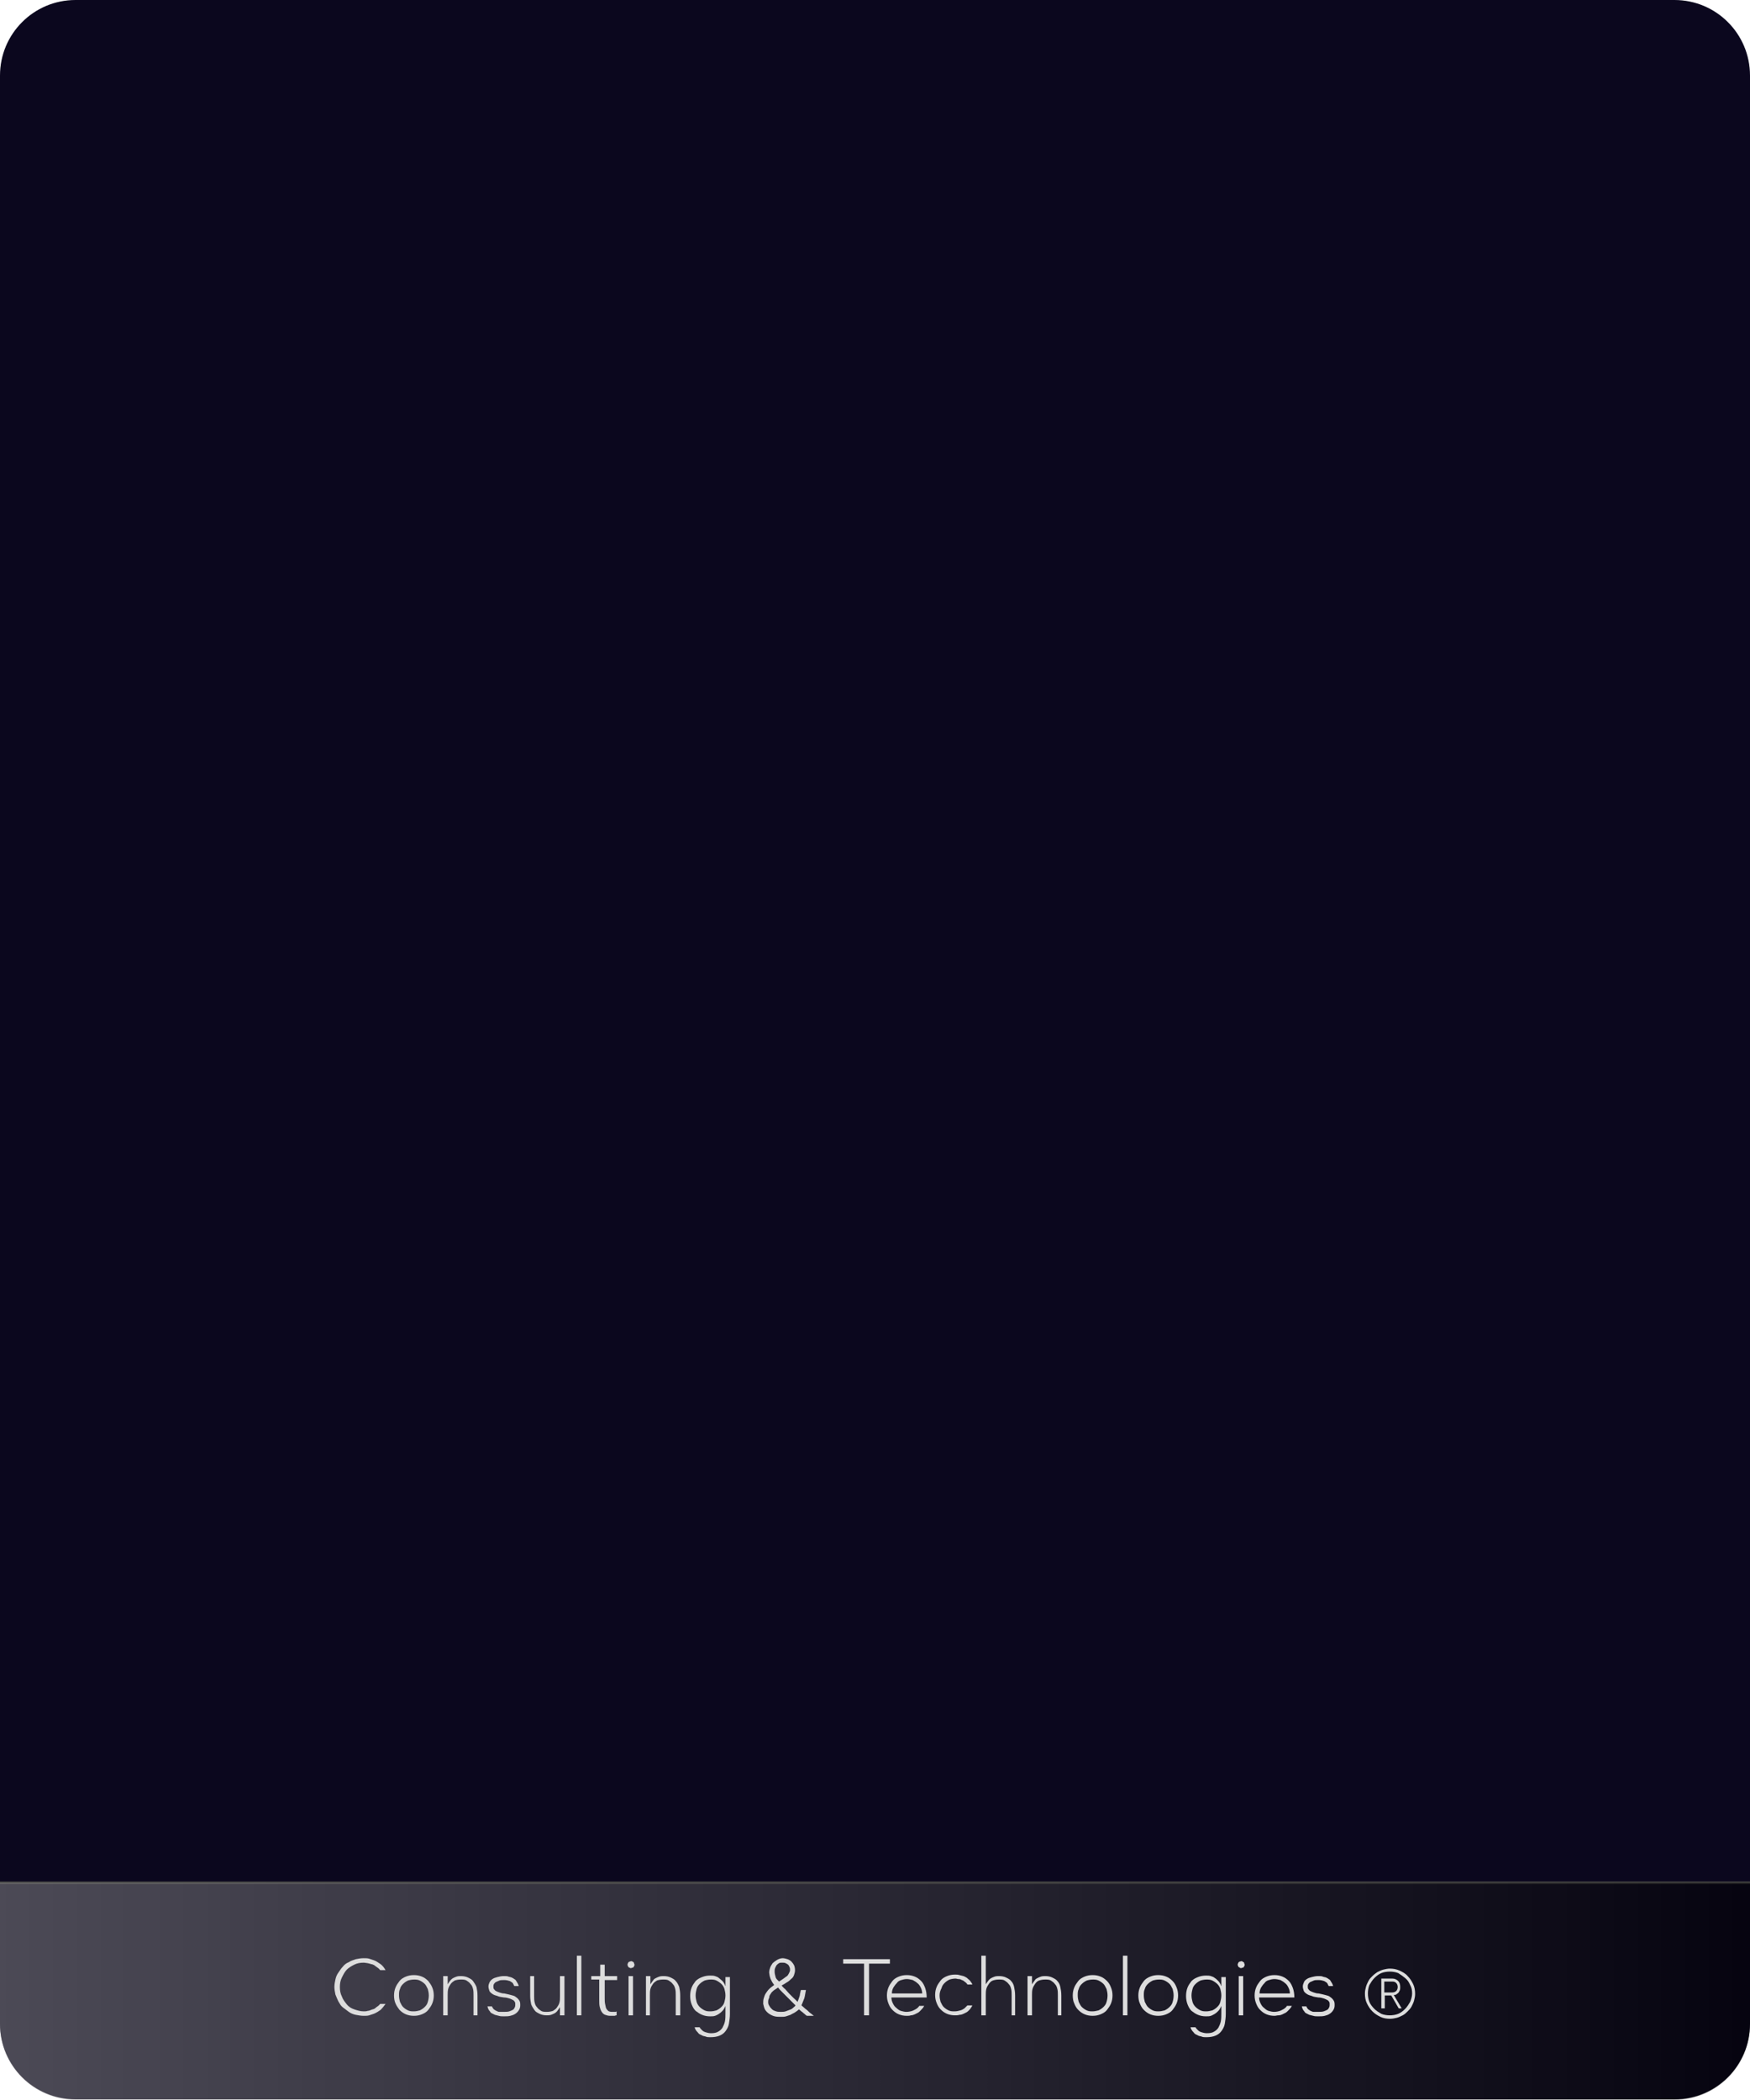 <?xml version="1.0" encoding="utf-8"?>
<!-- Generator: Adobe Illustrator 26.2.1, SVG Export Plug-In . SVG Version: 6.00 Build 0)  -->
<svg version="1.1" id="Layer_1" xmlns="http://www.w3.org/2000/svg" xmlns:xlink="http://www.w3.org/1999/xlink" x="0px" y="0px"
	 viewBox="0 0 352.2 422.6" style="enable-background:new 0 0 352.2 422.6;" xml:space="preserve">
<style type="text/css">
	.st0{fill:#0B071E;}
	.st1{fill:none;stroke:#DDDDDD;stroke-width:0.5;stroke-miterlimit:10;}
	.st2{fill:none;stroke:#424242;stroke-width:0.5;stroke-miterlimit:10;}
	.st3{opacity:0.47;}
	.st4{fill:url(#SVGID_1_);}
	.st5{fill:#DDDDDD;}
</style>
<path class="st0" d="M337,0H15.2C6.8,0,0,6.8,0,15.2v392.1c0,8.4,6.8,15.2,15.2,15.2H337c8.4,0,15.2-6.8,15.2-15.2V15.2
	C352.2,6.8,345.4,0,337,0z"/>
<g>
	<g>
		<rect x="-67.3" y="21.5" class="st1" width="6.6" height="6.6"/>
		<rect x="-67.3" y="14.9" class="st1" width="6.6" height="6.6"/>
		<rect x="-60.7" y="21.5" class="st1" width="6.6" height="6.6"/>
		<path class="st1" d="M-52,19.5h-3.8c-1.5,0-2.8-1.2-2.8-2.8v-3.8h6.6V19.5z"/>
	</g>
</g>
<line class="st2" x1="352.2" y1="378.9" x2="0" y2="378.9"/>
<g class="st3">
	<linearGradient id="SVGID_1_" gradientUnits="userSpaceOnUse" x1="0" y1="400.743" x2="352.2" y2="400.743">
		<stop  offset="0" style="stop-color:#949494"/>
		<stop  offset="1" style="stop-color:#000000"/>
	</linearGradient>
	<path class="st4" d="M0,407.4c0,8.4,6.8,15.2,15.2,15.2H337c8.4,0,15.2-6.8,15.2-15.2v-28.5H0V407.4z"/>
</g>
<g>
	<path class="st5" d="M68.4,399.9c0,0.7,0.1,1.3,0.4,1.9c0.2,0.6,0.6,1.1,1,1.6s0.9,0.8,1.5,1s1.2,0.4,1.9,0.4c0.3,0,0.5,0,0.8-0.1
		c0.2,0,0.5-0.1,0.7-0.2c0.2-0.1,0.4-0.1,0.6-0.2c0.2-0.1,0.3-0.2,0.4-0.3c0.3-0.2,0.6-0.4,0.8-0.7h1.1c-0.3,0.4-0.6,0.8-1,1.2
		c-0.2,0.1-0.4,0.3-0.6,0.4c-0.2,0.1-0.5,0.3-0.8,0.4c-0.3,0.1-0.6,0.2-0.9,0.3c-0.3,0.1-0.7,0.1-1.1,0.1c-0.5,0-1.1-0.1-1.6-0.2
		c-0.5-0.1-1-0.3-1.4-0.6s-0.8-0.6-1.2-0.9s-0.6-0.7-0.9-1.2c-0.2-0.4-0.4-0.9-0.6-1.4c-0.1-0.5-0.2-1-0.2-1.5s0.1-1.1,0.2-1.5
		c0.1-0.5,0.3-1,0.6-1.4s0.5-0.8,0.9-1.2c0.3-0.4,0.7-0.7,1.2-0.9c0.4-0.3,0.9-0.4,1.4-0.6c0.5-0.1,1-0.2,1.6-0.2
		c0.4,0,0.8,0,1.1,0.1c0.3,0.1,0.6,0.2,0.9,0.3s0.5,0.2,0.8,0.4c0.2,0.1,0.4,0.3,0.6,0.4c0.4,0.3,0.7,0.7,1,1.2h-1.1
		c-0.2-0.3-0.5-0.5-0.8-0.7c-0.1-0.1-0.3-0.2-0.4-0.3c-0.2-0.1-0.4-0.2-0.6-0.2c-0.2-0.1-0.4-0.1-0.7-0.2c-0.2,0-0.5-0.1-0.8-0.1
		c-0.7,0-1.3,0.1-1.9,0.4c-0.6,0.3-1.1,0.6-1.5,1s-0.7,1-1,1.6C68.5,398.6,68.4,399.2,68.4,399.9z"/>
	<path class="st5" d="M79.3,401.6c0-0.6,0.1-1.1,0.3-1.6c0.2-0.5,0.5-0.9,0.8-1.3c0.3-0.4,0.8-0.7,1.3-0.9s1-0.3,1.6-0.3
		c0.6,0,1.1,0.1,1.6,0.3s0.9,0.5,1.3,0.9c0.3,0.4,0.6,0.8,0.8,1.3c0.2,0.5,0.3,1,0.3,1.6s-0.1,1.1-0.3,1.6c-0.2,0.5-0.5,0.9-0.8,1.3
		c-0.3,0.4-0.8,0.7-1.3,0.9s-1,0.3-1.6,0.3c-0.6,0-1.1-0.1-1.6-0.3s-0.9-0.5-1.3-0.9c-0.3-0.4-0.6-0.8-0.8-1.3
		C79.4,402.8,79.3,402.2,79.3,401.6z M86.3,401.6c0-0.5-0.1-0.9-0.2-1.3c-0.2-0.4-0.4-0.8-0.6-1c-0.3-0.3-0.6-0.5-1-0.7
		c-0.4-0.2-0.8-0.2-1.2-0.2c-0.4,0-0.9,0.1-1.2,0.2c-0.4,0.2-0.7,0.4-1,0.7c-0.3,0.3-0.5,0.6-0.6,1c-0.2,0.4-0.2,0.8-0.2,1.3
		s0.1,0.9,0.2,1.3c0.2,0.4,0.4,0.8,0.6,1c0.3,0.3,0.6,0.5,1,0.7c0.4,0.2,0.8,0.2,1.2,0.2c0.4,0,0.9-0.1,1.2-0.2
		c0.4-0.2,0.7-0.4,1-0.7c0.3-0.3,0.5-0.6,0.6-1C86.2,402.6,86.3,402.1,86.3,401.6z"/>
	<path class="st5" d="M96.2,405.6h-0.9v-4c0-0.5,0-0.9-0.1-1.3c-0.1-0.4-0.2-0.7-0.5-1c-0.2-0.3-0.5-0.5-0.8-0.7
		c-0.3-0.2-0.7-0.2-1.2-0.2s-0.9,0.1-1.2,0.2c-0.3,0.2-0.6,0.4-0.8,0.7c-0.2,0.3-0.4,0.6-0.5,1c-0.1,0.4-0.1,0.8-0.1,1.3v4h-0.9
		v-7.9h0.9v1.7c0,0,0-0.1,0.1-0.2s0.1-0.2,0.2-0.3c0.1-0.1,0.2-0.3,0.3-0.4s0.3-0.3,0.5-0.4c0.2-0.1,0.4-0.2,0.7-0.3
		s0.6-0.1,0.9-0.1c0.5,0,1,0.1,1.4,0.3c0.4,0.2,0.8,0.4,1,0.7s0.5,0.7,0.7,1.2c0.1,0.5,0.2,1,0.2,1.7V405.6z"/>
	<path class="st5" d="M101.4,404.9c0.4,0,0.8,0,1.1-0.1c0.3-0.1,0.5-0.2,0.7-0.3c0.2-0.1,0.3-0.3,0.4-0.5c0.1-0.2,0.1-0.4,0.1-0.6
		s0-0.4-0.1-0.5c-0.1-0.2-0.2-0.3-0.4-0.4c-0.2-0.1-0.4-0.2-0.7-0.3c-0.3-0.1-0.7-0.2-1.1-0.2c-0.5-0.1-0.9-0.1-1.3-0.3
		c-0.4-0.1-0.7-0.2-1-0.4c-0.3-0.2-0.5-0.4-0.6-0.6c-0.1-0.3-0.2-0.6-0.2-0.9c0-0.3,0.1-0.6,0.2-0.8s0.3-0.5,0.6-0.7s0.6-0.3,1-0.4
		c0.4-0.1,0.8-0.2,1.3-0.2c0.4,0,0.7,0,0.9,0.1c0.3,0.1,0.5,0.1,0.7,0.2c0.2,0.1,0.4,0.2,0.5,0.3c0.2,0.1,0.3,0.2,0.4,0.4
		c0.2,0.3,0.4,0.6,0.5,1h-0.9c-0.1-0.2-0.2-0.4-0.3-0.6c-0.1-0.1-0.4-0.3-0.6-0.4c-0.3-0.1-0.7-0.2-1.1-0.2c-0.4,0-0.8,0-1,0.1
		s-0.5,0.2-0.7,0.3c-0.2,0.1-0.3,0.3-0.4,0.4c-0.1,0.2-0.1,0.3-0.1,0.5c0,0.2,0,0.4,0.1,0.5c0.1,0.1,0.2,0.3,0.4,0.4
		c0.2,0.1,0.4,0.2,0.7,0.3c0.3,0.1,0.6,0.2,1,0.2c0.5,0.1,0.9,0.2,1.3,0.3c0.4,0.1,0.8,0.2,1,0.4c0.3,0.2,0.5,0.4,0.7,0.7
		c0.2,0.3,0.2,0.6,0.2,1c0,0.4-0.1,0.7-0.3,1c-0.2,0.3-0.4,0.5-0.7,0.7s-0.6,0.3-1,0.4c-0.4,0.1-0.8,0.1-1.3,0.1c-0.4,0-0.7,0-1-0.1
		s-0.5-0.1-0.8-0.2c-0.2-0.1-0.4-0.2-0.6-0.3c-0.2-0.1-0.3-0.2-0.4-0.4c-0.3-0.3-0.4-0.6-0.5-1h0.9c0.1,0.2,0.2,0.4,0.4,0.6
		c0.1,0.1,0.2,0.1,0.3,0.2s0.3,0.1,0.4,0.2c0.2,0.1,0.3,0.1,0.5,0.1S101.1,404.9,101.4,404.9z"/>
	<path class="st5" d="M106.6,397.7h0.9v4c0,0.5,0,0.9,0.1,1.3c0.1,0.4,0.2,0.7,0.5,1c0.2,0.3,0.5,0.5,0.8,0.7
		c0.3,0.2,0.7,0.2,1.2,0.2s0.9-0.1,1.2-0.2c0.3-0.2,0.6-0.4,0.8-0.7c0.2-0.3,0.4-0.6,0.5-1c0.1-0.4,0.1-0.8,0.1-1.3v-4h0.9v7.9h-0.9
		v-1.7c0,0,0,0.1-0.1,0.2s-0.1,0.2-0.2,0.3c-0.1,0.1-0.2,0.3-0.3,0.4s-0.3,0.3-0.5,0.4c-0.2,0.1-0.4,0.2-0.7,0.3
		c-0.3,0.1-0.6,0.1-0.9,0.1c-0.5,0-1-0.1-1.4-0.3c-0.4-0.2-0.8-0.4-1-0.7s-0.5-0.7-0.7-1.2c-0.1-0.5-0.2-1-0.2-1.7V397.7z"/>
	<path class="st5" d="M116.1,405.6v-12h0.9v12H116.1z"/>
	<path class="st5" d="M119,397.7h1.8v-2.3h0.9v2.3h2.5v0.8h-2.5v3.7c0,0.4,0,0.8,0.1,1.2s0.1,0.6,0.2,0.8c0.1,0.2,0.3,0.4,0.4,0.5
		s0.4,0.2,0.7,0.2c0.1,0,0.3,0,0.4,0c0.1,0,0.2,0,0.3,0c0.1,0,0.2,0,0.3-0.1v0.8c-0.1,0-0.2,0-0.4,0.1c-0.1,0-0.2,0-0.4,0
		s-0.3,0-0.5,0c-0.4,0-0.7-0.1-1-0.2c-0.3-0.1-0.5-0.3-0.7-0.6c-0.2-0.3-0.3-0.6-0.4-1c-0.1-0.4-0.1-0.9-0.1-1.5v-4H119V397.7z"/>
	<path class="st5" d="M126.3,395.4c0-0.1,0-0.2,0.1-0.3c0-0.1,0.1-0.2,0.1-0.2s0.1-0.1,0.2-0.1c0.1,0,0.2-0.1,0.3-0.1
		c0.1,0,0.2,0,0.3,0.1c0.1,0,0.2,0.1,0.2,0.1s0.1,0.1,0.1,0.2c0,0.1,0.1,0.2,0.1,0.3c0,0.1,0,0.2-0.1,0.3c0,0.1-0.1,0.2-0.1,0.2
		c-0.1,0.1-0.1,0.1-0.2,0.1c-0.1,0-0.2,0.1-0.3,0.1c-0.1,0-0.2,0-0.3-0.1c-0.1,0-0.2-0.1-0.2-0.1c-0.1-0.1-0.1-0.1-0.1-0.2
		C126.3,395.6,126.3,395.5,126.3,395.4z M126.5,397.7h0.9v7.9h-0.9V397.7z"/>
	<path class="st5" d="M136.9,405.6H136v-4c0-0.5,0-0.9-0.1-1.3c-0.1-0.4-0.2-0.7-0.5-1c-0.2-0.3-0.5-0.5-0.8-0.7s-0.7-0.2-1.2-0.2
		s-0.9,0.1-1.2,0.2c-0.3,0.2-0.6,0.4-0.8,0.7c-0.2,0.3-0.4,0.6-0.5,1c-0.1,0.4-0.1,0.8-0.1,1.3v4H130v-7.9h0.9v1.7
		c0,0,0-0.1,0.1-0.2s0.1-0.2,0.2-0.3c0.1-0.1,0.2-0.3,0.3-0.4c0.1-0.2,0.3-0.3,0.5-0.4c0.2-0.1,0.4-0.2,0.7-0.3s0.6-0.1,0.9-0.1
		c0.5,0,1,0.1,1.4,0.3s0.8,0.4,1,0.7c0.3,0.3,0.5,0.7,0.7,1.2c0.1,0.5,0.2,1,0.2,1.7V405.6z"/>
	<path class="st5" d="M146,403.7c0,0,0,0.1-0.1,0.2c0,0.1-0.1,0.2-0.2,0.4s-0.2,0.3-0.4,0.5s-0.3,0.3-0.6,0.5s-0.5,0.3-0.8,0.4
		s-0.6,0.1-1,0.1c-0.6,0-1.1-0.1-1.6-0.3c-0.5-0.2-0.9-0.5-1.3-0.8c-0.4-0.4-0.6-0.8-0.8-1.3c-0.2-0.5-0.3-1.1-0.3-1.7
		s0.1-1.2,0.3-1.7c0.2-0.5,0.5-0.9,0.8-1.3c0.4-0.4,0.8-0.6,1.3-0.8c0.5-0.2,1-0.3,1.6-0.3c0.4,0,0.7,0,1,0.1s0.6,0.2,0.8,0.4
		s0.4,0.3,0.6,0.5s0.3,0.3,0.4,0.5s0.2,0.3,0.2,0.4c0,0.1,0.1,0.2,0.1,0.2v-1.8h0.9v7.4c0,0.7-0.1,1.4-0.2,2
		c-0.1,0.6-0.4,1.1-0.7,1.5c-0.3,0.4-0.7,0.7-1.2,0.9c-0.5,0.2-1.1,0.3-1.8,0.3c-0.3,0-0.7,0-0.9-0.1s-0.5-0.1-0.7-0.2
		c-0.2-0.1-0.4-0.2-0.6-0.3c-0.2-0.1-0.3-0.3-0.4-0.4c-0.3-0.3-0.5-0.6-0.6-1h1c0.1,0.2,0.3,0.4,0.5,0.6c0.2,0.2,0.4,0.3,0.7,0.4
		c0.3,0.1,0.7,0.2,1.1,0.2c0.6,0,1.1-0.1,1.4-0.3c0.4-0.2,0.7-0.5,0.9-0.8c0.2-0.4,0.4-0.8,0.5-1.3c0.1-0.5,0.1-1.1,0.1-1.7V403.7z
		 M146,401.6c0-0.5-0.1-0.9-0.2-1.3s-0.4-0.8-0.6-1s-0.6-0.5-1-0.7c-0.4-0.2-0.8-0.2-1.2-0.2c-0.4,0-0.9,0.1-1.2,0.2
		c-0.4,0.2-0.7,0.4-1,0.7s-0.5,0.6-0.6,1s-0.2,0.8-0.2,1.3s0.1,0.9,0.2,1.3s0.4,0.8,0.6,1c0.3,0.3,0.6,0.5,1,0.7
		c0.4,0.2,0.8,0.2,1.2,0.2c0.4,0,0.9-0.1,1.2-0.2c0.4-0.2,0.7-0.4,1-0.7c0.3-0.3,0.5-0.6,0.6-1S146,402.1,146,401.6z"/>
	<path class="st5" d="M157.5,394.1c0.3,0,0.7,0.1,1,0.2s0.6,0.3,0.8,0.5c0.2,0.2,0.4,0.5,0.5,0.7s0.2,0.6,0.2,1c0,0.4-0.1,0.7-0.2,1
		c-0.1,0.3-0.3,0.6-0.6,0.8c-0.2,0.2-0.5,0.5-0.9,0.7c-0.3,0.2-0.6,0.4-1,0.6c0.2,0.2,0.4,0.5,0.7,0.7c0.3,0.3,0.5,0.6,0.8,0.9
		s0.6,0.6,0.9,0.9c0.3,0.3,0.6,0.5,0.8,0.8c0.1-0.2,0.2-0.5,0.3-0.8c0.1-0.3,0.2-0.5,0.2-0.8c0.1-0.3,0.1-0.6,0.2-0.8h1
		c-0.1,0.4-0.1,0.7-0.2,1.1c0,0.2-0.1,0.3-0.1,0.5c-0.1,0.2-0.1,0.3-0.2,0.5s-0.1,0.3-0.2,0.5c-0.1,0.2-0.1,0.3-0.2,0.5
		c0.2,0.2,0.5,0.4,0.8,0.7c0.3,0.2,0.6,0.5,0.8,0.7c0.3,0.2,0.6,0.5,0.9,0.7h-1.4c-0.2-0.1-0.4-0.3-0.5-0.4
		c-0.2-0.1-0.3-0.3-0.5-0.4c-0.2-0.2-0.4-0.3-0.6-0.5c-0.2,0.2-0.5,0.4-0.8,0.6c-0.3,0.2-0.6,0.3-0.9,0.5c-0.3,0.1-0.6,0.2-0.9,0.3
		c-0.3,0.1-0.6,0.1-1,0.1c-0.4,0-0.9,0-1.3-0.1s-0.8-0.3-1.1-0.5c-0.3-0.2-0.6-0.5-0.8-0.8c-0.2-0.3-0.3-0.8-0.4-1.2
		c0-0.4,0-0.8,0.1-1.1c0.1-0.3,0.2-0.7,0.4-1s0.4-0.6,0.7-0.9s0.6-0.5,1-0.8c-0.1-0.2-0.3-0.4-0.4-0.6c-0.1-0.2-0.2-0.4-0.3-0.6
		c-0.1-0.2-0.1-0.4-0.2-0.6c0-0.2-0.1-0.5-0.1-0.7c0-0.4,0.1-0.7,0.2-1c0.1-0.3,0.3-0.6,0.5-0.9c0.2-0.2,0.5-0.4,0.8-0.6
		S157.1,394.1,157.5,394.1z M154.6,403c0,0.3,0.1,0.5,0.3,0.8c0.1,0.2,0.3,0.4,0.5,0.6c0.2,0.2,0.5,0.3,0.8,0.4
		c0.3,0.1,0.6,0.1,1,0.1c0.3,0,0.6,0,0.9-0.1c0.3-0.1,0.5-0.2,0.8-0.3s0.5-0.2,0.7-0.4s0.4-0.3,0.5-0.5c-0.3-0.3-0.6-0.6-0.9-0.9
		c-0.3-0.3-0.6-0.6-0.9-0.9c-0.3-0.3-0.6-0.6-0.9-0.9s-0.6-0.6-0.8-0.9c-0.3,0.2-0.6,0.4-0.9,0.6c-0.2,0.2-0.5,0.4-0.6,0.7
		c-0.2,0.2-0.3,0.5-0.3,0.8C154.6,402.4,154.6,402.7,154.6,403z M156.8,398.8c0.3-0.2,0.6-0.4,0.9-0.6c0.3-0.2,0.5-0.4,0.7-0.5
		c0.2-0.2,0.3-0.4,0.4-0.6c0.1-0.2,0.2-0.4,0.2-0.6c0-0.2,0-0.4-0.1-0.6s-0.1-0.3-0.3-0.5c-0.1-0.1-0.3-0.2-0.5-0.3
		s-0.4-0.1-0.7-0.1c-0.2,0-0.5,0-0.6,0.1c-0.2,0.1-0.3,0.2-0.5,0.4c-0.1,0.2-0.2,0.3-0.3,0.6c-0.1,0.2-0.1,0.5-0.1,0.7
		c0,0.4,0.1,0.7,0.2,1.1S156.5,398.5,156.8,398.8z"/>
	<path class="st5" d="M179.1,394.3v0.9h-4.2v10.4h-1v-10.4h-4.2v-0.9H179.1z"/>
	<path class="st5" d="M182.5,405.7c-0.6,0-1.1-0.1-1.6-0.3c-0.5-0.2-0.9-0.5-1.3-0.9s-0.6-0.8-0.8-1.3c-0.2-0.5-0.3-1-0.3-1.6
		s0.1-1.1,0.3-1.6c0.2-0.5,0.5-0.9,0.8-1.3s0.8-0.7,1.3-0.9c0.5-0.2,1-0.3,1.6-0.3c0.6,0,1.1,0.1,1.6,0.3c0.5,0.2,0.9,0.5,1.3,0.9
		c0.4,0.4,0.6,0.9,0.8,1.4c0.2,0.6,0.3,1.2,0.3,1.9h-7.1c0,0.4,0.1,0.8,0.3,1.2c0.2,0.4,0.4,0.7,0.7,0.9c0.3,0.3,0.6,0.5,0.9,0.6
		c0.4,0.1,0.7,0.2,1.1,0.2c0.5,0,0.9-0.1,1.2-0.2c0.3-0.1,0.6-0.3,0.8-0.4c0.3-0.2,0.5-0.4,0.6-0.6h1c-0.2,0.4-0.5,0.7-0.8,1
		c-0.1,0.1-0.3,0.3-0.5,0.4c-0.2,0.1-0.4,0.2-0.6,0.3s-0.5,0.2-0.8,0.2C183.1,405.7,182.8,405.7,182.5,405.7z M182.5,398.3
		c-0.4,0-0.8,0.1-1.1,0.2c-0.4,0.1-0.7,0.3-0.9,0.6c-0.3,0.3-0.5,0.6-0.7,0.9c-0.2,0.4-0.3,0.7-0.3,1.2h6.1c0-0.4-0.1-0.8-0.3-1.2
		s-0.4-0.7-0.7-0.9c-0.3-0.3-0.6-0.4-0.9-0.6C183.3,398.4,182.9,398.3,182.5,398.3z"/>
	<path class="st5" d="M189.1,401.6c0,0.5,0.1,0.9,0.2,1.3c0.2,0.4,0.4,0.8,0.6,1c0.3,0.3,0.6,0.5,1,0.7c0.4,0.2,0.8,0.2,1.2,0.2
		c0.5,0,0.8-0.1,1.2-0.2s0.6-0.3,0.8-0.4c0.2-0.2,0.4-0.4,0.6-0.6h1c-0.2,0.4-0.4,0.7-0.7,1c-0.1,0.1-0.3,0.3-0.5,0.4
		c-0.2,0.1-0.4,0.2-0.6,0.3s-0.5,0.2-0.8,0.2c-0.3,0.1-0.6,0.1-0.9,0.1c-0.6,0-1.1-0.1-1.6-0.3c-0.5-0.2-0.9-0.5-1.3-0.9
		s-0.6-0.8-0.8-1.3c-0.2-0.5-0.3-1-0.3-1.6s0.1-1.1,0.3-1.6c0.2-0.5,0.5-0.9,0.8-1.3s0.8-0.7,1.3-0.9c0.5-0.2,1-0.3,1.6-0.3
		c0.3,0,0.6,0,0.9,0.1c0.3,0.1,0.5,0.1,0.8,0.2s0.4,0.2,0.6,0.3c0.2,0.1,0.3,0.3,0.5,0.4c0.3,0.3,0.6,0.7,0.7,1h-1
		c-0.1-0.2-0.3-0.4-0.6-0.6c-0.1-0.1-0.2-0.2-0.3-0.2c-0.1-0.1-0.3-0.1-0.4-0.2c-0.2-0.1-0.3-0.1-0.5-0.1s-0.4-0.1-0.6-0.1
		c-0.4,0-0.9,0.1-1.2,0.2c-0.4,0.2-0.7,0.4-1,0.7c-0.3,0.3-0.5,0.6-0.6,1C189.2,400.7,189.1,401.1,189.1,401.6z"/>
	<path class="st5" d="M204.5,405.6h-0.9v-4c0-0.5,0-0.9-0.1-1.3c-0.1-0.4-0.2-0.7-0.5-1c-0.2-0.3-0.5-0.5-0.8-0.7
		c-0.3-0.2-0.7-0.2-1.2-0.2s-0.9,0.1-1.2,0.2s-0.6,0.4-0.8,0.7c-0.2,0.3-0.4,0.6-0.5,1c-0.1,0.4-0.1,0.8-0.1,1.3v4h-0.9v-12h0.9v5.8
		c0,0,0-0.1,0.1-0.2s0.1-0.2,0.2-0.3c0.1-0.1,0.2-0.3,0.3-0.4s0.3-0.3,0.5-0.4c0.2-0.1,0.4-0.2,0.7-0.3c0.3-0.1,0.6-0.1,0.9-0.1
		c0.5,0,1,0.1,1.4,0.3c0.4,0.2,0.8,0.4,1,0.7c0.3,0.3,0.5,0.7,0.6,1.2c0.1,0.5,0.2,1,0.2,1.7V405.6z"/>
	<path class="st5" d="M213.8,405.6h-0.9v-4c0-0.5,0-0.9-0.1-1.3c-0.1-0.4-0.2-0.7-0.5-1c-0.2-0.3-0.5-0.5-0.8-0.7
		c-0.3-0.2-0.7-0.2-1.2-0.2s-0.9,0.1-1.2,0.2s-0.6,0.4-0.8,0.7c-0.2,0.3-0.4,0.6-0.5,1c-0.1,0.4-0.1,0.8-0.1,1.3v4h-0.9v-7.9h0.9
		v1.7c0,0,0-0.1,0.1-0.2s0.1-0.2,0.2-0.3c0.1-0.1,0.2-0.3,0.3-0.4c0.1-0.2,0.3-0.3,0.5-0.4c0.2-0.1,0.4-0.2,0.7-0.3
		c0.3-0.1,0.6-0.1,0.9-0.1c0.5,0,1,0.1,1.4,0.3c0.4,0.2,0.8,0.4,1,0.7c0.3,0.3,0.5,0.7,0.6,1.2s0.2,1,0.2,1.7V405.6z"/>
	<path class="st5" d="M215.9,401.6c0-0.6,0.1-1.1,0.3-1.6c0.2-0.5,0.5-0.9,0.8-1.3s0.8-0.7,1.3-0.9c0.5-0.2,1-0.3,1.6-0.3
		c0.6,0,1.1,0.1,1.6,0.3c0.5,0.2,0.9,0.5,1.3,0.9s0.6,0.8,0.8,1.3c0.2,0.5,0.3,1,0.3,1.6s-0.1,1.1-0.3,1.6c-0.2,0.5-0.5,0.9-0.8,1.3
		s-0.8,0.7-1.3,0.9c-0.5,0.2-1,0.3-1.6,0.3c-0.6,0-1.1-0.1-1.6-0.3c-0.5-0.2-0.9-0.5-1.3-0.9s-0.6-0.8-0.8-1.3
		C216,402.8,215.9,402.2,215.9,401.6z M222.9,401.6c0-0.5-0.1-0.9-0.2-1.3c-0.2-0.4-0.4-0.8-0.6-1c-0.3-0.3-0.6-0.5-1-0.7
		c-0.4-0.2-0.8-0.2-1.2-0.2c-0.4,0-0.9,0.1-1.2,0.2c-0.4,0.2-0.7,0.4-1,0.7c-0.3,0.3-0.5,0.6-0.6,1c-0.2,0.4-0.2,0.8-0.2,1.3
		s0.1,0.9,0.2,1.3c0.2,0.4,0.4,0.8,0.6,1c0.3,0.3,0.6,0.5,1,0.7c0.4,0.2,0.8,0.2,1.2,0.2c0.4,0,0.8-0.1,1.2-0.2
		c0.4-0.2,0.7-0.4,1-0.7c0.3-0.3,0.5-0.6,0.6-1C222.8,402.6,222.9,402.1,222.9,401.6z"/>
	<path class="st5" d="M226,405.6v-12h0.9v12H226z"/>
	<path class="st5" d="M229.1,401.6c0-0.6,0.1-1.1,0.3-1.6c0.2-0.5,0.5-0.9,0.8-1.3s0.8-0.7,1.3-0.9c0.5-0.2,1-0.3,1.6-0.3
		c0.6,0,1.1,0.1,1.6,0.3c0.5,0.2,0.9,0.5,1.3,0.9s0.6,0.8,0.8,1.3c0.2,0.5,0.3,1,0.3,1.6s-0.1,1.1-0.3,1.6c-0.2,0.5-0.5,0.9-0.8,1.3
		s-0.8,0.7-1.3,0.9c-0.5,0.2-1,0.3-1.6,0.3c-0.6,0-1.1-0.1-1.6-0.3c-0.5-0.2-0.9-0.5-1.3-0.9s-0.6-0.8-0.8-1.3
		C229.2,402.8,229.1,402.2,229.1,401.6z M236.2,401.6c0-0.5-0.1-0.9-0.2-1.3c-0.2-0.4-0.4-0.8-0.6-1c-0.3-0.3-0.6-0.5-1-0.7
		c-0.4-0.2-0.8-0.2-1.2-0.2c-0.4,0-0.9,0.1-1.2,0.2c-0.4,0.2-0.7,0.4-1,0.7c-0.3,0.3-0.5,0.6-0.6,1c-0.2,0.4-0.2,0.8-0.2,1.3
		s0.1,0.9,0.2,1.3c0.2,0.4,0.4,0.8,0.6,1c0.3,0.3,0.6,0.5,1,0.7c0.4,0.2,0.8,0.2,1.2,0.2c0.4,0,0.8-0.1,1.2-0.2
		c0.4-0.2,0.7-0.4,1-0.7c0.3-0.3,0.5-0.6,0.6-1C236.1,402.6,236.2,402.1,236.2,401.6z"/>
	<path class="st5" d="M245.8,403.7c0,0,0,0.1-0.1,0.2c0,0.1-0.1,0.2-0.2,0.4s-0.2,0.3-0.4,0.5s-0.3,0.3-0.6,0.5
		c-0.2,0.1-0.5,0.3-0.8,0.4s-0.6,0.1-1,0.1c-0.6,0-1.1-0.1-1.6-0.3c-0.5-0.2-0.9-0.5-1.3-0.8c-0.4-0.4-0.6-0.8-0.8-1.3
		c-0.2-0.5-0.3-1.1-0.3-1.7s0.1-1.2,0.3-1.7c0.2-0.5,0.5-0.9,0.8-1.3c0.4-0.4,0.8-0.6,1.3-0.8c0.5-0.2,1-0.3,1.6-0.3
		c0.4,0,0.7,0,1,0.1s0.6,0.2,0.8,0.4c0.2,0.1,0.4,0.3,0.6,0.5s0.3,0.3,0.4,0.5s0.2,0.3,0.2,0.4c0,0.1,0.1,0.2,0.1,0.2v-1.8h0.9v7.4
		c0,0.7-0.1,1.4-0.2,2c-0.1,0.6-0.4,1.1-0.7,1.5c-0.3,0.4-0.7,0.7-1.2,0.9c-0.5,0.2-1.1,0.3-1.8,0.3c-0.3,0-0.7,0-0.9-0.1
		s-0.5-0.1-0.7-0.2c-0.2-0.1-0.4-0.2-0.6-0.3c-0.2-0.1-0.3-0.3-0.4-0.4c-0.3-0.3-0.5-0.6-0.6-1h1c0.1,0.2,0.3,0.4,0.5,0.6
		c0.2,0.2,0.4,0.3,0.7,0.4c0.3,0.1,0.7,0.2,1.1,0.2c0.6,0,1.1-0.1,1.4-0.3c0.4-0.2,0.7-0.5,0.9-0.8c0.2-0.4,0.4-0.8,0.5-1.3
		c0.1-0.5,0.1-1.1,0.1-1.7V403.7z M245.8,401.6c0-0.5-0.1-0.9-0.2-1.3s-0.4-0.8-0.6-1s-0.6-0.5-1-0.7c-0.4-0.2-0.8-0.2-1.2-0.2
		c-0.4,0-0.9,0.1-1.2,0.2c-0.4,0.2-0.7,0.4-1,0.7s-0.5,0.6-0.6,1s-0.2,0.8-0.2,1.3s0.1,0.9,0.2,1.3s0.4,0.8,0.6,1
		c0.3,0.3,0.6,0.5,1,0.7c0.4,0.2,0.8,0.2,1.2,0.2c0.4,0,0.8-0.1,1.2-0.2c0.4-0.2,0.7-0.4,1-0.7c0.3-0.3,0.5-0.6,0.6-1
		S245.8,402.1,245.8,401.6z"/>
	<path class="st5" d="M249.1,395.4c0-0.1,0-0.2,0.1-0.3c0-0.1,0.1-0.2,0.1-0.2c0.1-0.1,0.1-0.1,0.2-0.1s0.2-0.1,0.3-0.1
		s0.2,0,0.3,0.1s0.2,0.1,0.2,0.1c0.1,0.1,0.1,0.1,0.1,0.2c0,0.1,0.1,0.2,0.1,0.3c0,0.1,0,0.2-0.1,0.3c0,0.1-0.1,0.2-0.1,0.2
		c-0.1,0.1-0.1,0.1-0.2,0.1s-0.2,0.1-0.3,0.1s-0.2,0-0.3-0.1s-0.2-0.1-0.2-0.1c-0.1-0.1-0.1-0.1-0.1-0.2
		C249.1,395.6,249.1,395.5,249.1,395.4z M249.3,397.7h0.9v7.9h-0.9V397.7z"/>
	<path class="st5" d="M256.5,405.7c-0.6,0-1.1-0.1-1.6-0.3c-0.5-0.2-0.9-0.5-1.3-0.9s-0.6-0.8-0.8-1.3c-0.2-0.5-0.3-1-0.3-1.6
		s0.1-1.1,0.3-1.6c0.2-0.5,0.5-0.9,0.8-1.3s0.8-0.7,1.3-0.9c0.5-0.2,1-0.3,1.6-0.3s1.1,0.1,1.6,0.3c0.5,0.2,0.9,0.5,1.3,0.9
		c0.4,0.4,0.6,0.9,0.8,1.4c0.2,0.6,0.3,1.2,0.3,1.9h-7.1c0,0.4,0.1,0.8,0.3,1.2s0.4,0.7,0.7,0.9c0.3,0.3,0.6,0.5,0.9,0.6
		c0.4,0.1,0.7,0.2,1.1,0.2c0.5,0,0.9-0.1,1.2-0.2s0.6-0.3,0.8-0.4c0.3-0.2,0.5-0.4,0.6-0.6h1c-0.2,0.4-0.5,0.7-0.8,1
		c-0.1,0.1-0.3,0.3-0.5,0.4c-0.2,0.1-0.4,0.2-0.6,0.3c-0.2,0.1-0.5,0.2-0.8,0.2S256.8,405.7,256.5,405.7z M256.5,398.3
		c-0.4,0-0.8,0.1-1.1,0.2c-0.4,0.1-0.7,0.3-0.9,0.6c-0.3,0.3-0.5,0.6-0.7,0.9c-0.2,0.4-0.3,0.7-0.3,1.2h6.1c0-0.4-0.1-0.8-0.3-1.2
		s-0.4-0.7-0.7-0.9c-0.3-0.3-0.6-0.4-0.9-0.6C257.3,398.4,256.9,398.3,256.5,398.3z"/>
	<path class="st5" d="M265.3,404.9c0.4,0,0.8,0,1.1-0.1s0.5-0.2,0.7-0.3c0.2-0.1,0.3-0.3,0.4-0.5s0.1-0.4,0.1-0.6s0-0.4-0.1-0.5
		c-0.1-0.2-0.2-0.3-0.4-0.4s-0.4-0.2-0.7-0.3c-0.3-0.1-0.7-0.2-1.1-0.2c-0.5-0.1-0.9-0.1-1.3-0.3c-0.4-0.1-0.7-0.2-1-0.4
		c-0.3-0.2-0.5-0.4-0.6-0.6c-0.1-0.3-0.2-0.6-0.2-0.9c0-0.3,0.1-0.6,0.2-0.8c0.1-0.3,0.3-0.5,0.6-0.7s0.6-0.3,1-0.4s0.8-0.2,1.3-0.2
		c0.4,0,0.7,0,0.9,0.1s0.5,0.1,0.7,0.2c0.2,0.1,0.4,0.2,0.5,0.3c0.2,0.1,0.3,0.2,0.4,0.4c0.2,0.3,0.4,0.6,0.5,1h-0.9
		c-0.1-0.2-0.2-0.4-0.3-0.6c-0.1-0.1-0.4-0.3-0.6-0.4c-0.3-0.1-0.7-0.2-1.1-0.2c-0.4,0-0.8,0-1,0.1s-0.5,0.2-0.7,0.3
		c-0.2,0.1-0.3,0.3-0.4,0.4c-0.1,0.2-0.1,0.3-0.1,0.5c0,0.2,0,0.4,0.1,0.5c0.1,0.1,0.2,0.3,0.4,0.4c0.2,0.1,0.4,0.2,0.7,0.3
		c0.3,0.1,0.6,0.2,1,0.2c0.5,0.1,0.9,0.2,1.3,0.3c0.4,0.1,0.8,0.2,1,0.4c0.3,0.2,0.5,0.4,0.7,0.7c0.2,0.3,0.2,0.6,0.2,1
		c0,0.4-0.1,0.7-0.3,1c-0.2,0.3-0.4,0.5-0.7,0.7s-0.6,0.3-1,0.4c-0.4,0.1-0.8,0.1-1.3,0.1c-0.4,0-0.7,0-1-0.1
		c-0.3-0.1-0.5-0.1-0.8-0.2c-0.2-0.1-0.4-0.2-0.6-0.3c-0.2-0.1-0.3-0.2-0.4-0.4c-0.3-0.3-0.4-0.6-0.5-1h0.9c0.1,0.2,0.2,0.4,0.4,0.6
		c0.1,0.1,0.2,0.1,0.3,0.2c0.1,0.1,0.2,0.1,0.4,0.2c0.2,0.1,0.3,0.1,0.5,0.1S265.1,404.9,265.3,404.9z"/>
	<path class="st5" d="M274.7,401.2c0-0.5,0.1-0.9,0.2-1.3s0.3-0.8,0.5-1.2c0.2-0.4,0.5-0.7,0.8-1c0.3-0.3,0.7-0.6,1-0.8
		c0.4-0.2,0.8-0.4,1.2-0.5c0.4-0.1,0.9-0.2,1.3-0.2c0.7,0,1.3,0.1,2,0.4c0.6,0.3,1.2,0.6,1.6,1.1c0.5,0.5,0.8,1,1.1,1.6
		c0.3,0.6,0.4,1.3,0.4,2c0,0.5-0.1,0.9-0.2,1.3c-0.1,0.4-0.3,0.8-0.5,1.2c-0.2,0.4-0.5,0.7-0.8,1c-0.3,0.3-0.6,0.6-1,0.8
		c-0.4,0.2-0.8,0.4-1.2,0.5c-0.4,0.1-0.9,0.2-1.3,0.2c-0.7,0-1.4-0.1-2-0.4c-0.6-0.3-1.1-0.6-1.6-1.1c-0.5-0.5-0.8-1-1.1-1.6
		C274.8,402.6,274.7,401.9,274.7,401.2z M275.3,401.2c0,0.6,0.1,1.2,0.3,1.7c0.2,0.5,0.6,1,1,1.4s0.9,0.7,1.4,1
		c0.5,0.2,1.1,0.3,1.7,0.3c0.6,0,1.2-0.1,1.7-0.3c0.5-0.2,1-0.6,1.4-1s0.7-0.9,1-1.4c0.2-0.5,0.4-1.1,0.4-1.7c0-0.6-0.1-1.2-0.4-1.7
		c-0.2-0.5-0.5-1-1-1.4s-0.9-0.7-1.4-1c-0.5-0.2-1.1-0.3-1.7-0.3c-0.6,0-1.2,0.1-1.7,0.3c-0.5,0.2-1,0.6-1.4,1s-0.7,0.9-1,1.4
		C275.4,400,275.3,400.6,275.3,401.2z M278,404.2v-6h2.2c0.5,0,0.9,0.2,1.2,0.5c0.3,0.3,0.4,0.7,0.4,1.2c0,0.3,0,0.5-0.1,0.7
		c-0.1,0.2-0.2,0.4-0.3,0.5c-0.1,0.1-0.3,0.2-0.4,0.3s-0.3,0.1-0.5,0.1l1.6,2.7h-0.6l-1.5-2.6h-1.3v2.6H278z M278.6,398.8v2.2h1.6
		c0.3,0,0.6-0.1,0.8-0.3c0.2-0.2,0.3-0.5,0.3-0.8s-0.1-0.6-0.3-0.8c-0.2-0.2-0.4-0.3-0.8-0.3H278.6z"/>
</g>
</svg>
